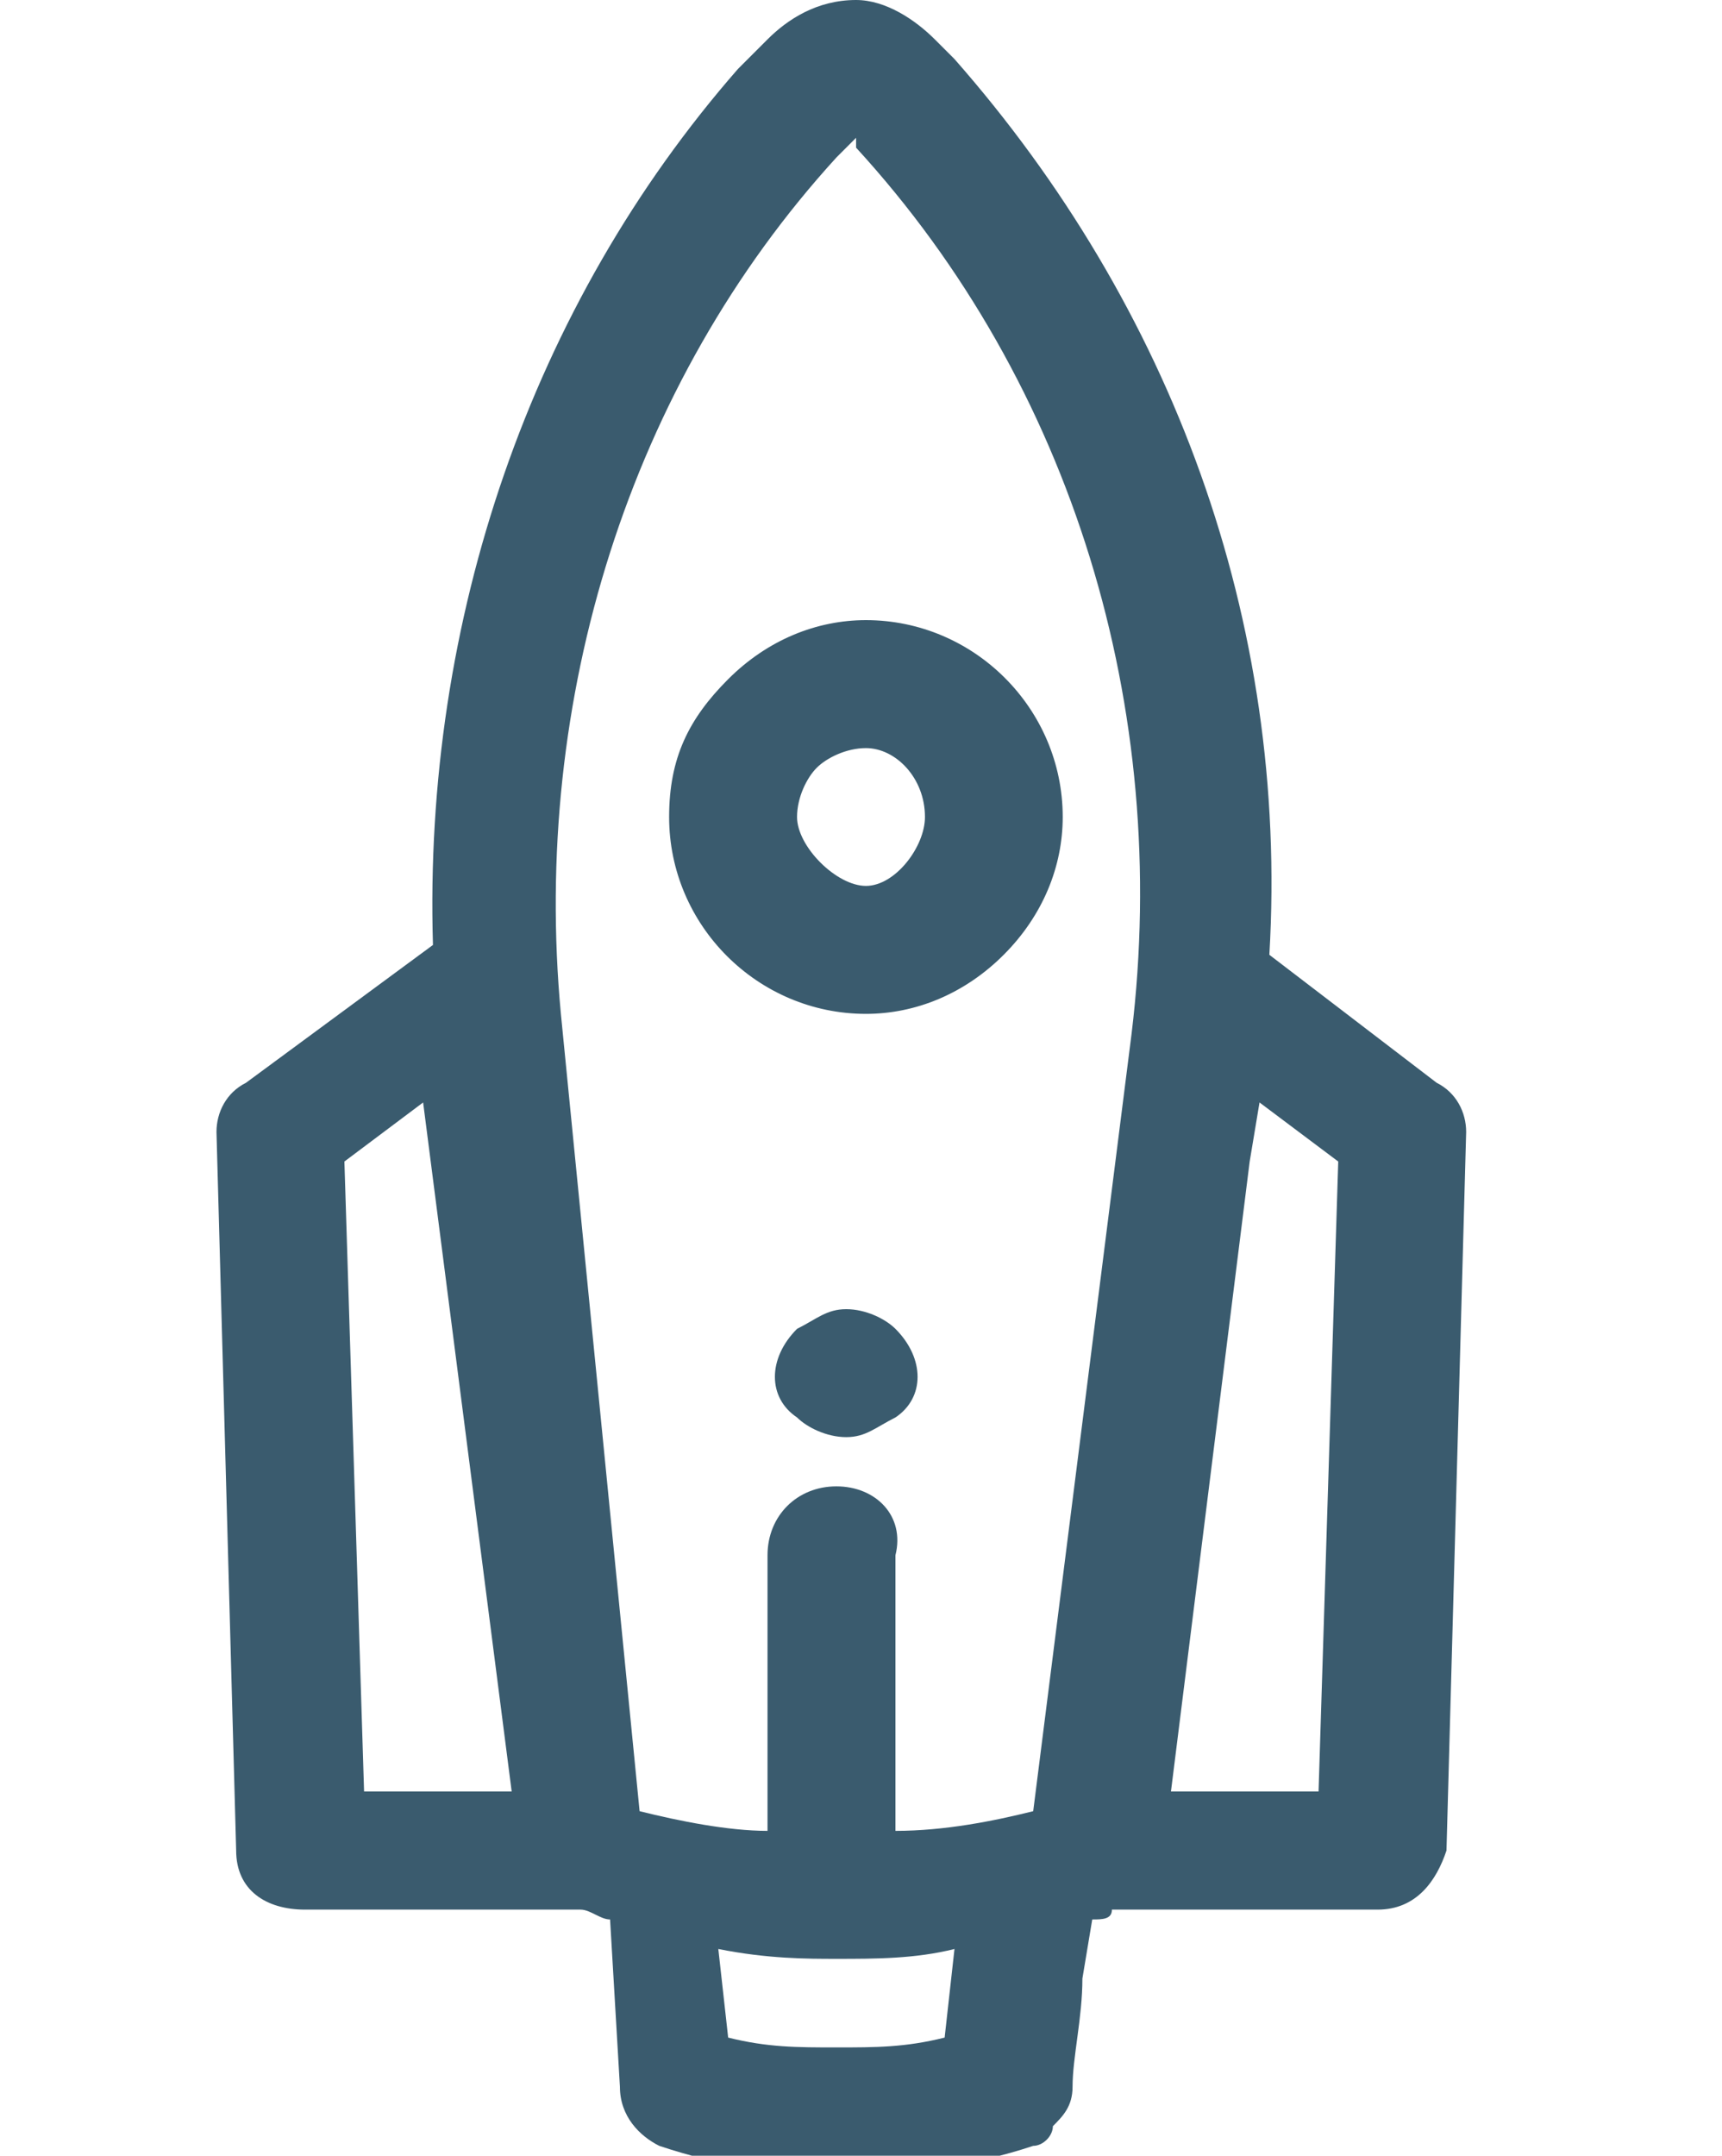 <?xml version="1.0" encoding="utf-8"?>
<!-- Generator: Adobe Illustrator 24.1.1, SVG Export Plug-In . SVG Version: 6.00 Build 0)  -->
<svg version="1.1" id="Layer_1" xmlns="http://www.w3.org/2000/svg" xmlns:xlink="http://www.w3.org/1999/xlink" x="0px" y="0px"
	 viewBox="0 0 17.5 21.9" style="enable-background:new 0 0 17.5 21.9;" xml:space="preserve">
<style type="text/css">
	.st0{fill:#3A5B6E;}
</style>
<g>
	<path class="st0" d="M9.1,13.5c-0.1-0.1-0.3-0.2-0.5-0.2h0c-0.2,0-0.3,0.1-0.5,0.2c-0.3,0.3-0.3,0.7,0,0.9c0.1,0.1,0.3,0.2,0.5,0.2
		s0.3-0.1,0.5-0.2C9.4,14.2,9.4,13.8,9.1,13.5z"/>
	<path class="st0" d="M10.2,9.7c0.4-0.4,0.6-0.9,0.6-1.4c0-1.1-0.9-2-2-2c0,0,0,0,0,0c-0.5,0-1,0.2-1.4,0.6S6.8,7.7,6.8,8.3
		c0,1.1,0.9,2,2,2C9.3,10.3,9.8,10.1,10.2,9.7z M9.4,8.3C9.4,8.6,9.1,9,8.8,9S8.1,8.6,8.1,8.3c0-0.2,0.1-0.4,0.2-0.5
		c0.1-0.1,0.3-0.2,0.5-0.2c0,0,0,0,0,0C9.1,7.6,9.4,7.9,9.4,8.3z"/>
	<path class="st0" d="M14.6,11l-1.7-1.3c0.2-3.4-1-6.6-3.2-9.1L9.5,0.4C9.3,0.2,9,0,8.7,0c0,0,0,0,0,0C8.3,0,8,0.2,7.8,0.4L7.5,0.7
		C5.4,3.1,4.3,6.3,4.4,9.6L2.5,11c-0.2,0.1-0.3,0.3-0.3,0.5l0.2,7.3c0,0.4,0.3,0.6,0.7,0.6h2.7l0.1,0c0.1,0,0.2,0.1,0.3,0.1l0.1,1.7
		c0,0.3,0.2,0.5,0.4,0.6c0.6,0.2,1.2,0.3,1.9,0.3c0,0,0,0,0,0c0.6,0,1.3-0.1,1.9-0.3c0.1,0,0.2-0.1,0.2-0.2c0.1-0.1,0.2-0.2,0.2-0.4
		c0-0.3,0.1-0.7,0.1-1.1l0.1-0.6c0.1,0,0.2,0,0.2-0.1c0,0,0,0,0.1,0H14c0.4,0,0.6-0.3,0.7-0.6l0.2-7.3C14.9,11.3,14.8,11.1,14.6,11z
		 M13.6,11.8l-0.2,6.4h-1.5l0.8-6.4l0.1-0.6L13.6,11.8z M8.5,15.1c-0.4,0-0.7,0.3-0.7,0.7l0,2.8c-0.4,0-0.9-0.1-1.3-0.2l-0.8-8.1
		C5.4,7.1,6.4,3.9,8.5,1.6l0.2-0.2l0,0.1c2.2,2.4,3.2,5.7,2.8,9l-1,7.9c-0.4,0.1-0.9,0.2-1.4,0.2l0-2.8C9.2,15.4,8.9,15.1,8.5,15.1z
		 M8.5,19.9c0.4,0,0.8,0,1.2-0.1l-0.1,0.9c-0.4,0.1-0.7,0.1-1.1,0.1c-0.4,0-0.7,0-1.1-0.1l-0.1-0.9C7.8,19.9,8.2,19.9,8.5,19.9z
		 M5.2,18.2H3.7l-0.2-6.4l0.8-0.6L5.2,18.2z"/>
</g>
</svg>
